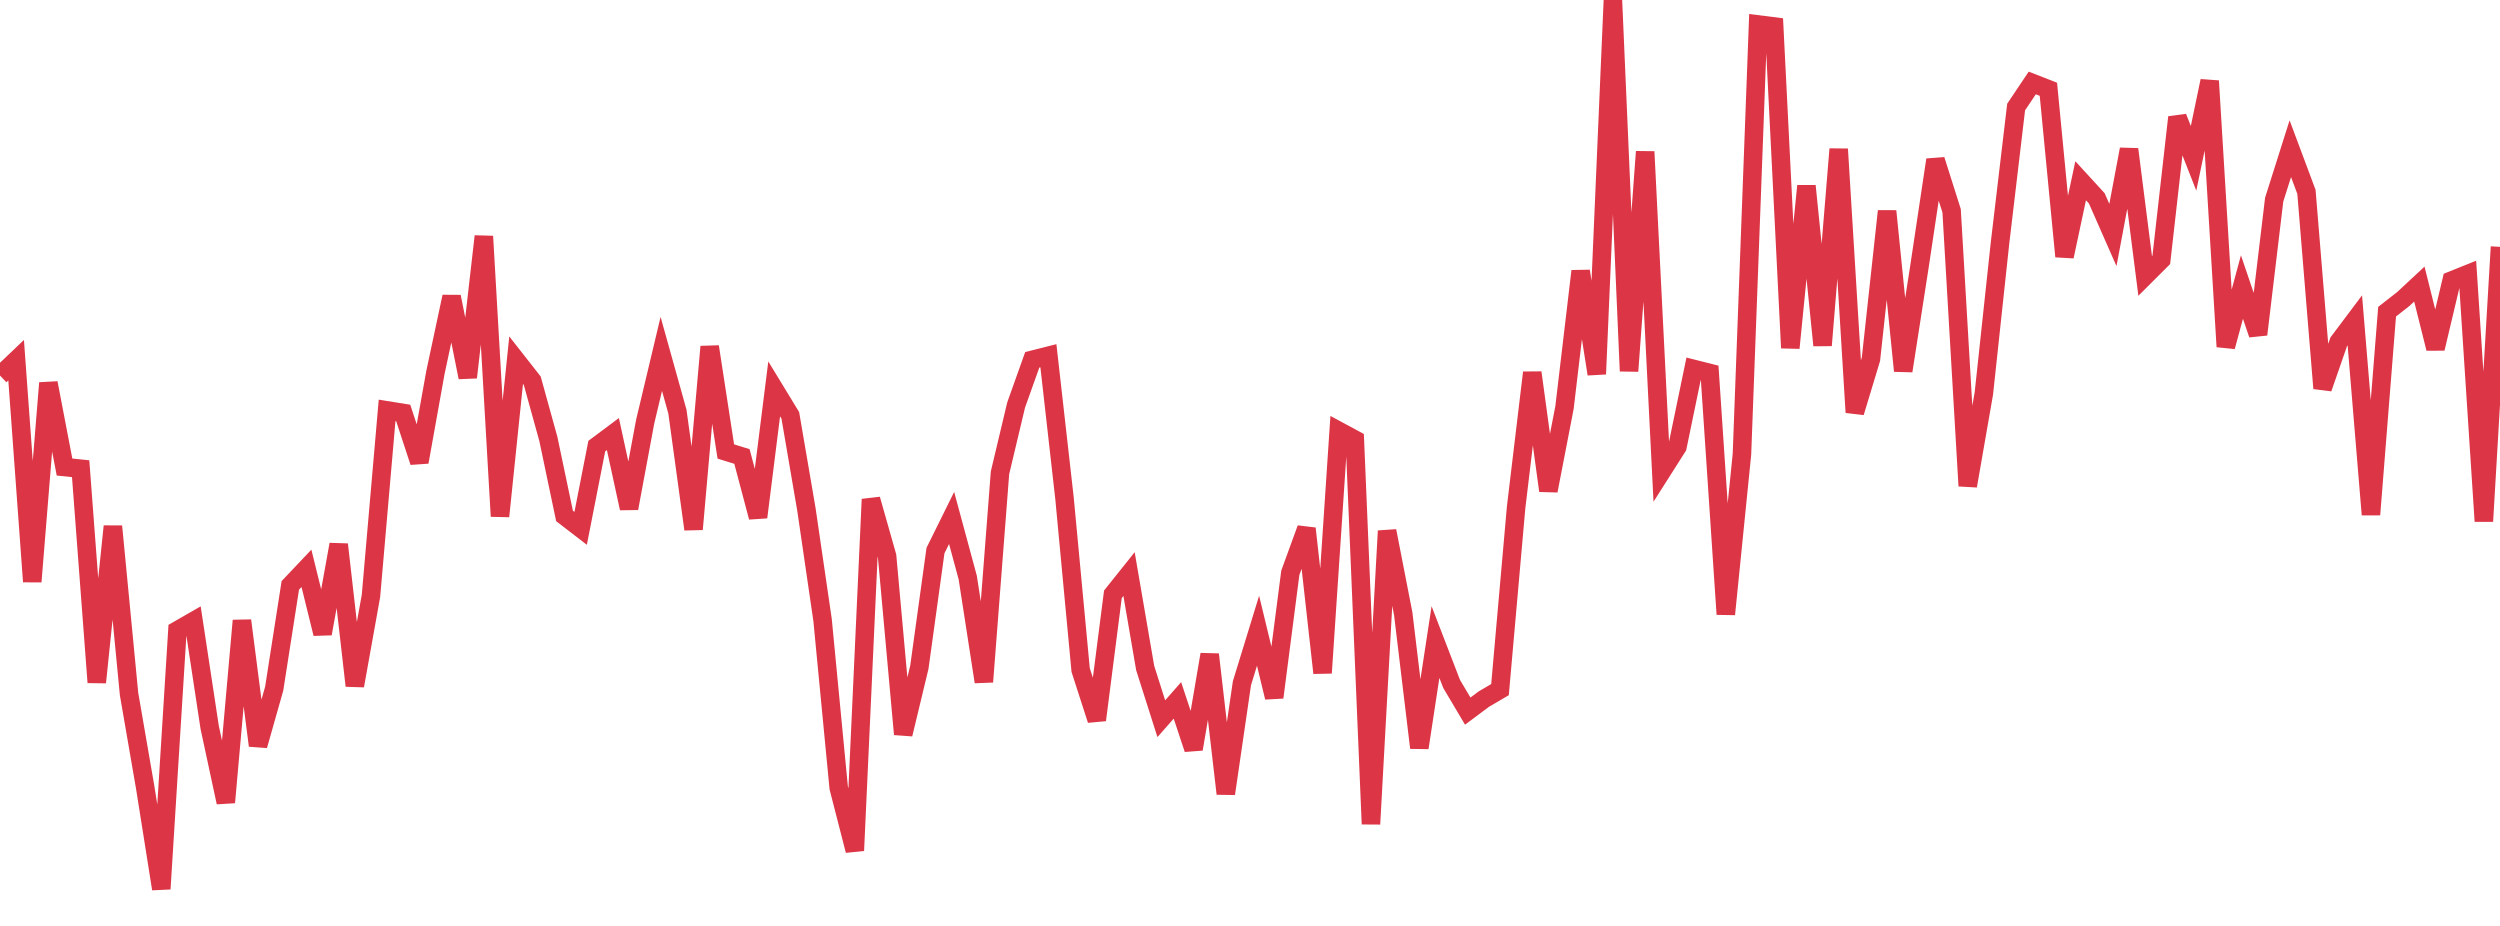 <?xml version="1.0" standalone="no"?>
<!DOCTYPE svg PUBLIC "-//W3C//DTD SVG 1.1//EN" "http://www.w3.org/Graphics/SVG/1.1/DTD/svg11.dtd">
<svg width="135" height="50" viewBox="0 0 135 50" preserveAspectRatio="none" class="sparkline" xmlns="http://www.w3.org/2000/svg"
xmlns:xlink="http://www.w3.org/1999/xlink"><path  class="sparkline--line" d="M 0 20.28 L 0 20.28 L 0.871 19.45 L 1.742 31.41 L 2.613 20.68 L 3.484 25.22 L 4.355 25.31 L 5.226 36.85 L 6.097 28.42 L 6.968 37.47 L 7.839 42.51 L 8.71 48 L 9.581 34.04 L 10.452 33.54 L 11.323 39.28 L 12.194 43.33 L 13.065 33.51 L 13.935 40.26 L 14.806 37.19 L 15.677 31.61 L 16.548 30.69 L 17.419 34.22 L 18.29 29.4 L 19.161 37.03 L 20.032 32.18 L 20.903 22.16 L 21.774 22.3 L 22.645 24.95 L 23.516 20.1 L 24.387 16.02 L 25.258 20.38 L 26.129 12.76 L 27 27.88 L 27.871 19.45 L 28.742 20.56 L 29.613 23.71 L 30.484 27.86 L 31.355 28.53 L 32.226 24.09 L 33.097 23.44 L 33.968 27.45 L 34.839 22.77 L 35.71 19.11 L 36.581 22.23 L 37.452 28.58 L 38.323 18.72 L 39.194 24.38 L 40.065 24.65 L 40.935 27.93 L 41.806 21 L 42.677 22.43 L 43.548 27.52 L 44.419 33.48 L 45.29 42.54 L 46.161 45.93 L 47.032 26.96 L 47.903 30.03 L 48.774 39.65 L 49.645 36.03 L 50.516 29.73 L 51.387 27.97 L 52.258 31.19 L 53.129 36.82 L 54 25.53 L 54.871 21.87 L 55.742 19.43 L 56.613 19.21 L 57.484 26.91 L 58.355 36.18 L 59.226 38.88 L 60.097 32.09 L 60.968 31 L 61.839 36.07 L 62.71 38.81 L 63.581 37.82 L 64.452 40.45 L 65.323 35.34 L 66.194 42.86 L 67.065 36.89 L 67.935 34.06 L 68.806 37.66 L 69.677 30.93 L 70.548 28.54 L 71.419 36.34 L 72.29 23.27 L 73.161 23.74 L 74.032 44.5 L 74.903 28.67 L 75.774 33.14 L 76.645 40.38 L 77.516 34.67 L 78.387 36.93 L 79.258 38.4 L 80.129 37.75 L 81 37.24 L 81.871 27.39 L 82.742 20.12 L 83.613 26.5 L 84.484 22 L 85.355 14.64 L 86.226 20.2 L 87.097 0 L 87.968 20.04 L 88.839 8.19 L 89.71 25.5 L 90.581 24.13 L 91.452 19.92 L 92.323 20.14 L 93.194 33.17 L 94.065 24.53 L 94.935 1.32 L 95.806 1.43 L 96.677 18.79 L 97.548 10.04 L 98.419 18.65 L 99.29 8.05 L 100.161 22.27 L 101.032 19.39 L 101.903 11.4 L 102.774 20.03 L 103.645 14.43 L 104.516 8.63 L 105.387 11.38 L 106.258 26.24 L 107.129 21.24 L 108 13.13 L 108.871 5.78 L 109.742 4.48 L 110.613 4.82 L 111.484 13.85 L 112.355 9.76 L 113.226 10.71 L 114.097 12.69 L 114.968 8.06 L 115.839 14.9 L 116.71 14.03 L 117.581 6.33 L 118.452 8.55 L 119.323 4.37 L 120.194 18.72 L 121.065 15.5 L 121.935 18.06 L 122.806 10.78 L 123.677 8.03 L 124.548 10.36 L 125.419 20.97 L 126.29 18.46 L 127.161 17.3 L 128.032 27.79 L 128.903 16.83 L 129.774 16.15 L 130.645 15.34 L 131.516 18.82 L 132.387 15.15 L 133.258 14.8 L 134.129 28.15 L 135 13.33" fill="none" stroke-width="1" stroke="#dc3545"></path></svg>